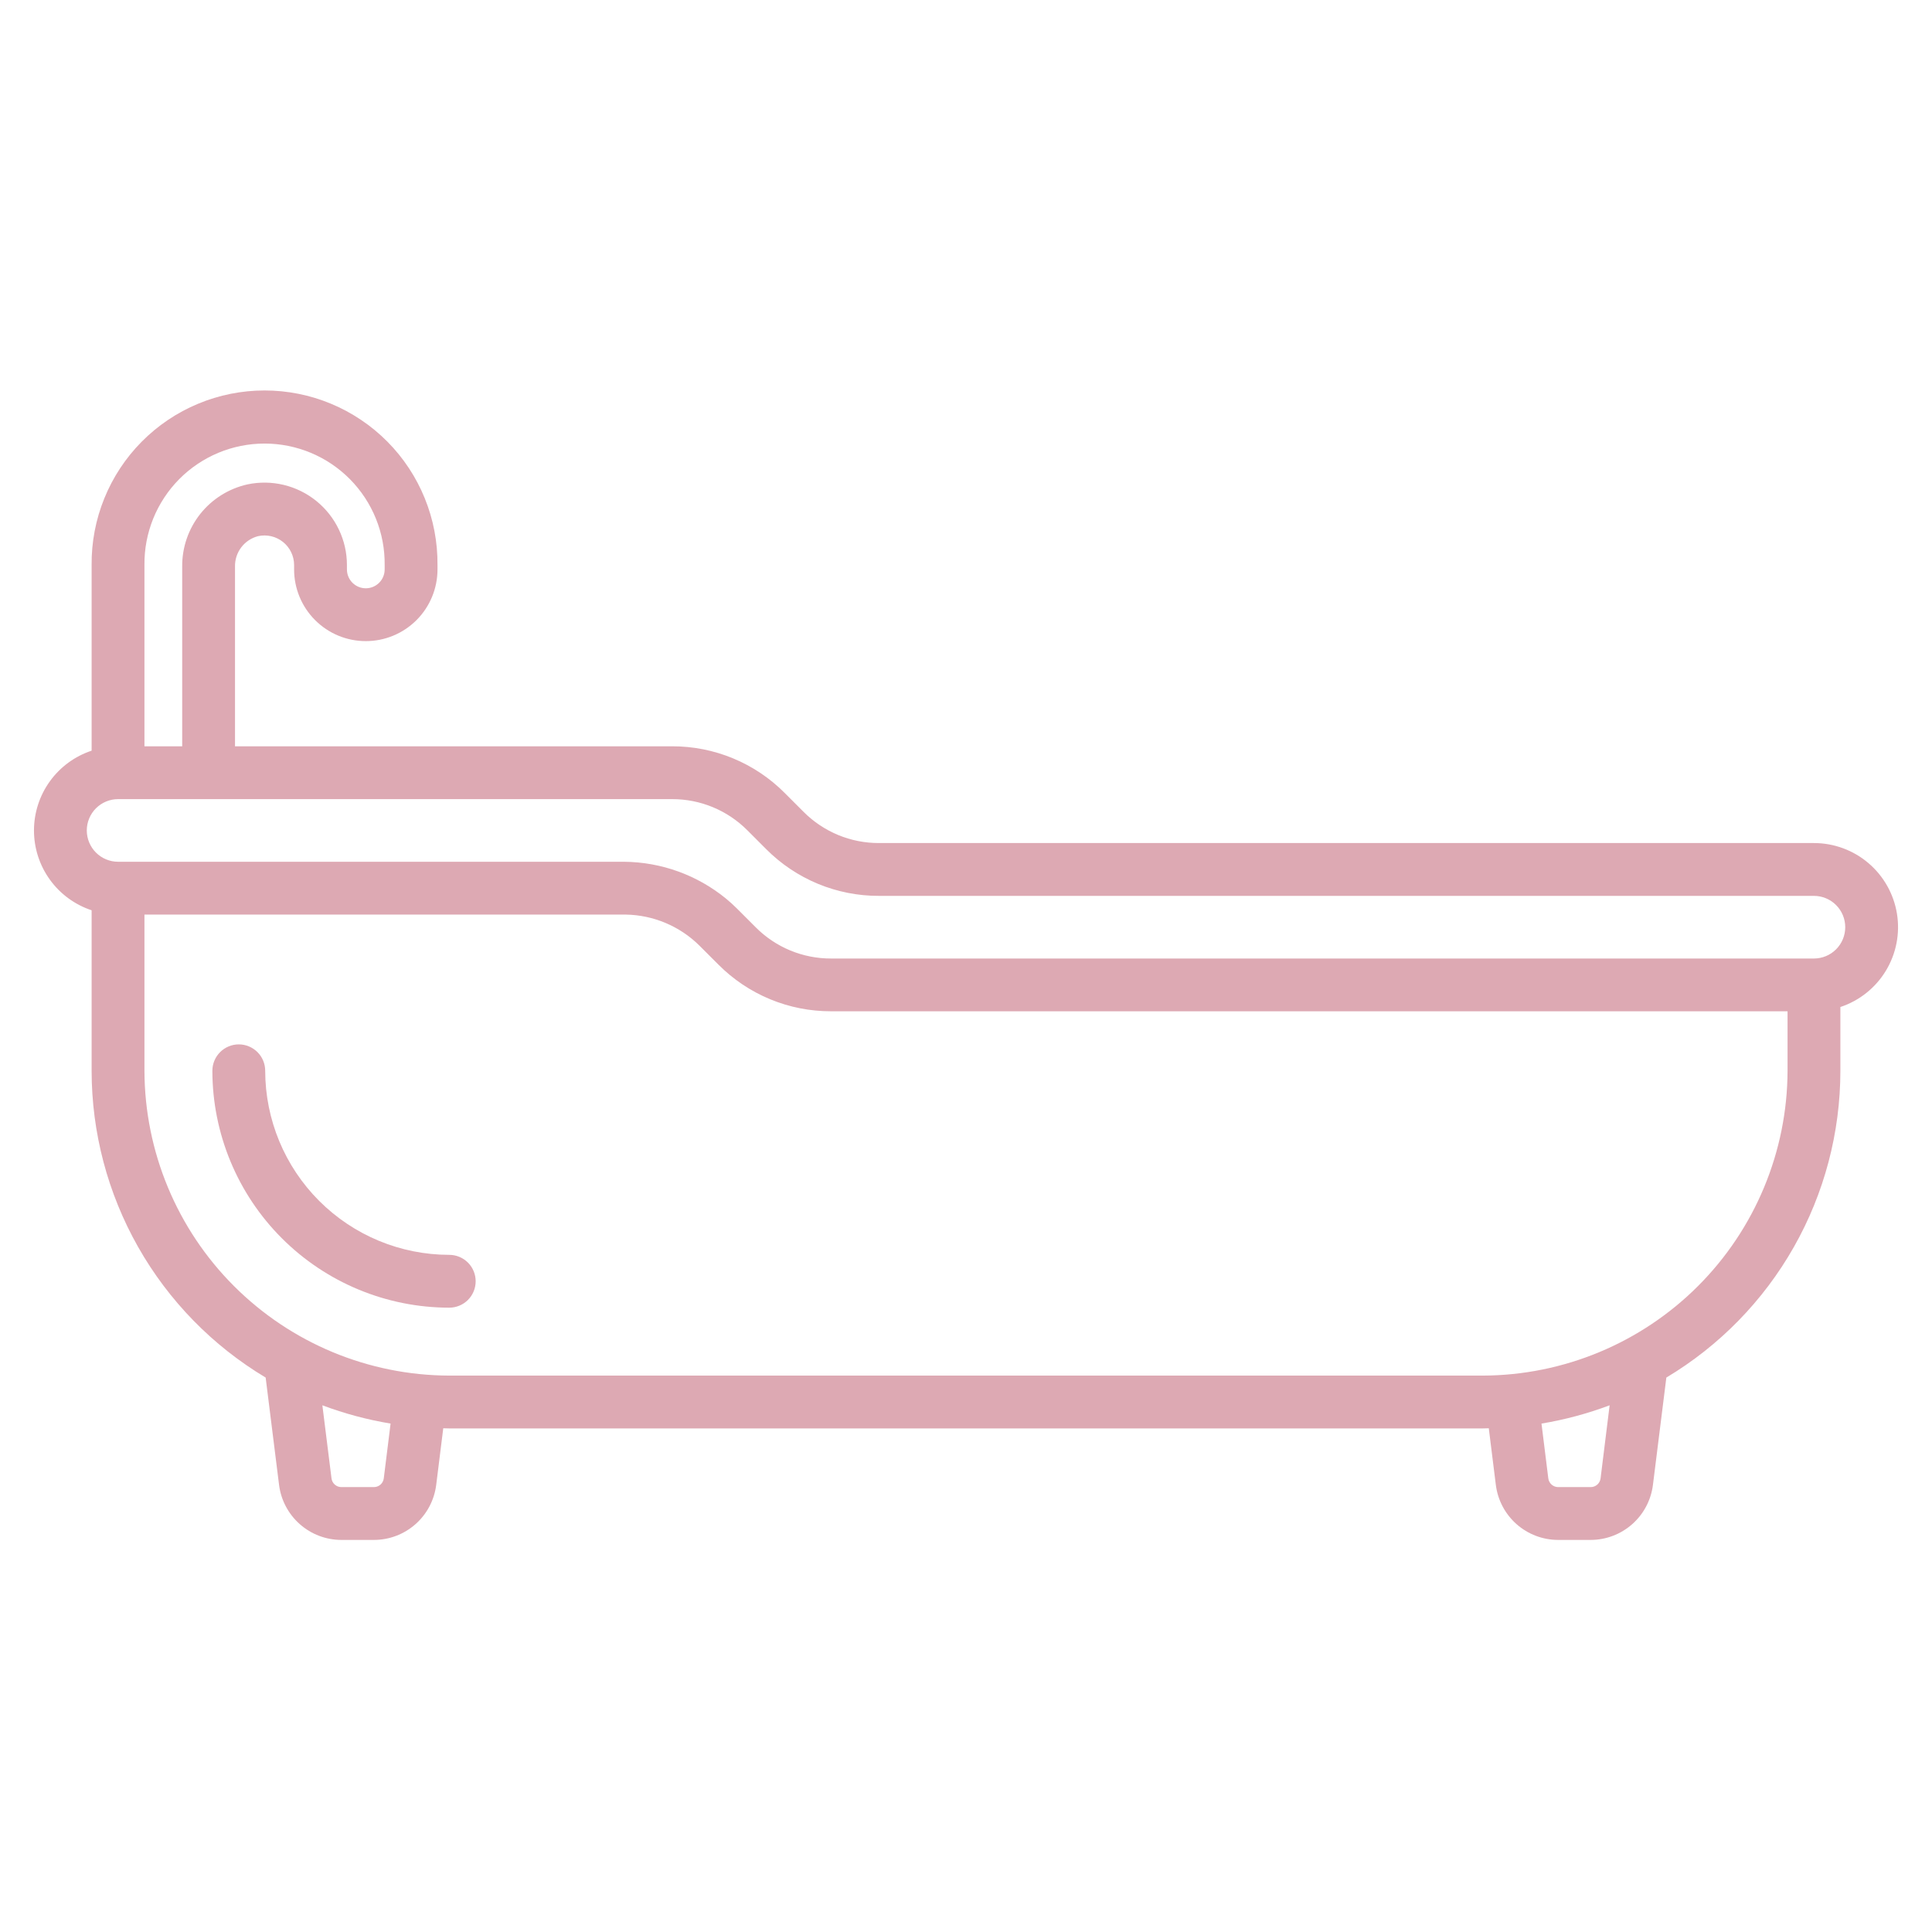 <svg xmlns="http://www.w3.org/2000/svg" width="128" height="128" viewBox="0 0 128 128" fill="none"><path d="M120.175 55.854H58.231C57.304 55.856 56.385 55.675 55.528 55.32C54.672 54.965 53.894 54.444 53.239 53.787L51.99 52.537C51.012 51.553 49.848 50.774 48.567 50.243C47.285 49.712 45.911 49.44 44.523 49.444H15.57V37.538C15.56 37.079 15.706 36.629 15.984 36.263C16.262 35.897 16.655 35.636 17.1 35.521C17.387 35.458 17.684 35.46 17.969 35.527C18.255 35.594 18.522 35.724 18.75 35.907C18.979 36.09 19.164 36.323 19.291 36.587C19.418 36.852 19.485 37.141 19.485 37.434V37.726C19.485 38.986 19.986 40.194 20.877 41.085C21.767 41.976 22.976 42.476 24.235 42.476C25.495 42.476 26.703 41.976 27.594 41.085C28.485 40.194 28.985 38.986 28.985 37.726V37.434C28.999 35.921 28.713 34.419 28.144 33.017C27.575 31.614 26.733 30.338 25.668 29.263C24.602 28.188 23.334 27.334 21.937 26.752C20.54 26.169 19.041 25.869 17.528 25.869C16.014 25.869 14.515 26.169 13.118 26.752C11.721 27.334 10.453 28.188 9.388 29.263C8.323 30.338 7.481 31.614 6.912 33.017C6.342 34.419 6.056 35.921 6.07 37.434V49.734C4.959 50.102 3.991 50.811 3.306 51.76C2.62 52.709 2.251 53.85 2.251 55.021C2.251 56.192 2.62 57.333 3.306 58.282C3.991 59.231 4.959 59.94 6.07 60.308V70.943C6.072 75.038 7.136 79.063 9.156 82.625C11.177 86.187 14.086 89.164 17.6 91.267L18.489 98.381C18.616 99.386 19.105 100.311 19.865 100.982C20.624 101.652 21.602 102.023 22.615 102.024H24.771C25.786 102.024 26.765 101.653 27.525 100.982C28.286 100.311 28.774 99.385 28.9 98.378L29.367 94.627C29.5 94.627 29.632 94.637 29.767 94.637H98.236C98.37 94.637 98.502 94.629 98.636 94.627L99.103 98.377C99.229 99.383 99.717 100.309 100.477 100.981C101.237 101.652 102.215 102.023 103.229 102.024H105.385C106.399 102.023 107.377 101.652 108.136 100.982C108.896 100.311 109.385 99.386 109.511 98.381L110.4 91.267C113.914 89.164 116.823 86.187 118.844 82.625C120.865 79.063 121.928 75.038 121.93 70.943V66.717C123.187 66.301 124.255 65.45 124.942 64.318C125.629 63.185 125.89 61.846 125.679 60.538C125.467 59.231 124.798 58.042 123.789 57.183C122.781 56.325 121.5 55.854 120.175 55.854ZM9.57 37.434C9.558 36.382 9.756 35.337 10.15 34.361C10.545 33.386 11.129 32.498 11.869 31.749C12.609 31.001 13.491 30.407 14.462 30.001C15.433 29.596 16.475 29.387 17.528 29.387C18.58 29.387 19.622 29.596 20.594 30.001C21.565 30.407 22.446 31.001 23.186 31.749C23.927 32.498 24.511 33.386 24.905 34.361C25.3 35.337 25.497 36.382 25.485 37.434V37.726C25.485 38.058 25.354 38.376 25.119 38.61C24.885 38.844 24.567 38.976 24.235 38.976C23.904 38.976 23.586 38.844 23.351 38.61C23.117 38.376 22.985 38.058 22.985 37.726V37.434C22.985 36.622 22.803 35.82 22.453 35.087C22.104 34.354 21.595 33.708 20.964 33.196C20.333 32.684 19.596 32.319 18.807 32.128C18.017 31.937 17.195 31.924 16.4 32.091C15.164 32.365 14.058 33.056 13.27 34.047C12.482 35.039 12.059 36.272 12.071 37.538V49.444H9.57V37.434ZM25.877 94.316L25.426 97.947C25.406 98.106 25.329 98.253 25.208 98.359C25.088 98.465 24.933 98.524 24.772 98.524H22.616C22.456 98.524 22.301 98.465 22.181 98.359C22.061 98.253 21.983 98.106 21.963 97.947L21.358 93.105C22.822 93.655 24.335 94.06 25.877 94.316ZM106.642 93.105L106.042 97.947C106.022 98.106 105.945 98.253 105.825 98.359C105.705 98.465 105.55 98.524 105.389 98.524H103.233C103.073 98.524 102.918 98.465 102.797 98.359C102.677 98.252 102.599 98.106 102.579 97.946L102.128 94.316C103.669 94.06 105.181 93.654 106.642 93.105ZM118.43 70.943C118.414 76.294 116.281 81.421 112.498 85.204C108.714 88.988 103.587 91.121 98.236 91.137H29.764C24.413 91.122 19.286 88.989 15.502 85.206C11.718 81.422 9.586 76.294 9.57 70.943V60.594C15.77 60.594 40.809 60.589 41.47 60.594C43.301 60.627 45.048 61.366 46.347 62.657L47.596 63.906C48.574 64.89 49.737 65.669 51.018 66.201C52.299 66.732 53.673 67.003 55.059 67H118.43V70.943ZM120.175 63.504H55.061C54.134 63.507 53.215 63.325 52.358 62.971C51.501 62.616 50.723 62.095 50.069 61.437L48.819 60.187C48.591 59.958 48.35 59.743 48.102 59.537C46.196 57.977 43.814 57.115 41.35 57.094H7.825C7.275 57.094 6.747 56.876 6.358 56.486C5.969 56.097 5.75 55.569 5.75 55.019C5.75 54.469 5.969 53.941 6.358 53.552C6.747 53.163 7.275 52.944 7.825 52.944H44.525C45.453 52.942 46.372 53.123 47.228 53.478C48.085 53.833 48.863 54.355 49.517 55.012L50.767 56.263C51.746 57.246 52.91 58.025 54.191 58.556C55.472 59.086 56.846 59.358 58.233 59.354H120.177C120.728 59.354 121.255 59.573 121.645 59.962C122.034 60.351 122.252 60.879 122.252 61.429C122.252 61.98 122.034 62.507 121.645 62.896C121.255 63.286 120.728 63.504 120.177 63.504H120.175Z" fill="#DDA9B3"></path><path d="M29.764 83.137C26.531 83.134 23.432 81.848 21.146 79.562C18.86 77.276 17.574 74.176 17.57 70.943C17.57 70.479 17.386 70.034 17.058 69.706C16.73 69.378 16.284 69.193 15.82 69.193C15.356 69.193 14.911 69.378 14.583 69.706C14.255 70.034 14.07 70.479 14.07 70.943C14.075 75.104 15.73 79.094 18.672 82.036C21.614 84.978 25.603 86.633 29.764 86.637C30.228 86.637 30.674 86.453 31.002 86.125C31.33 85.797 31.514 85.352 31.514 84.887C31.514 84.423 31.33 83.978 31.002 83.65C30.674 83.322 30.228 83.137 29.764 83.137Z" fill="#DDA9B3"></path></svg>